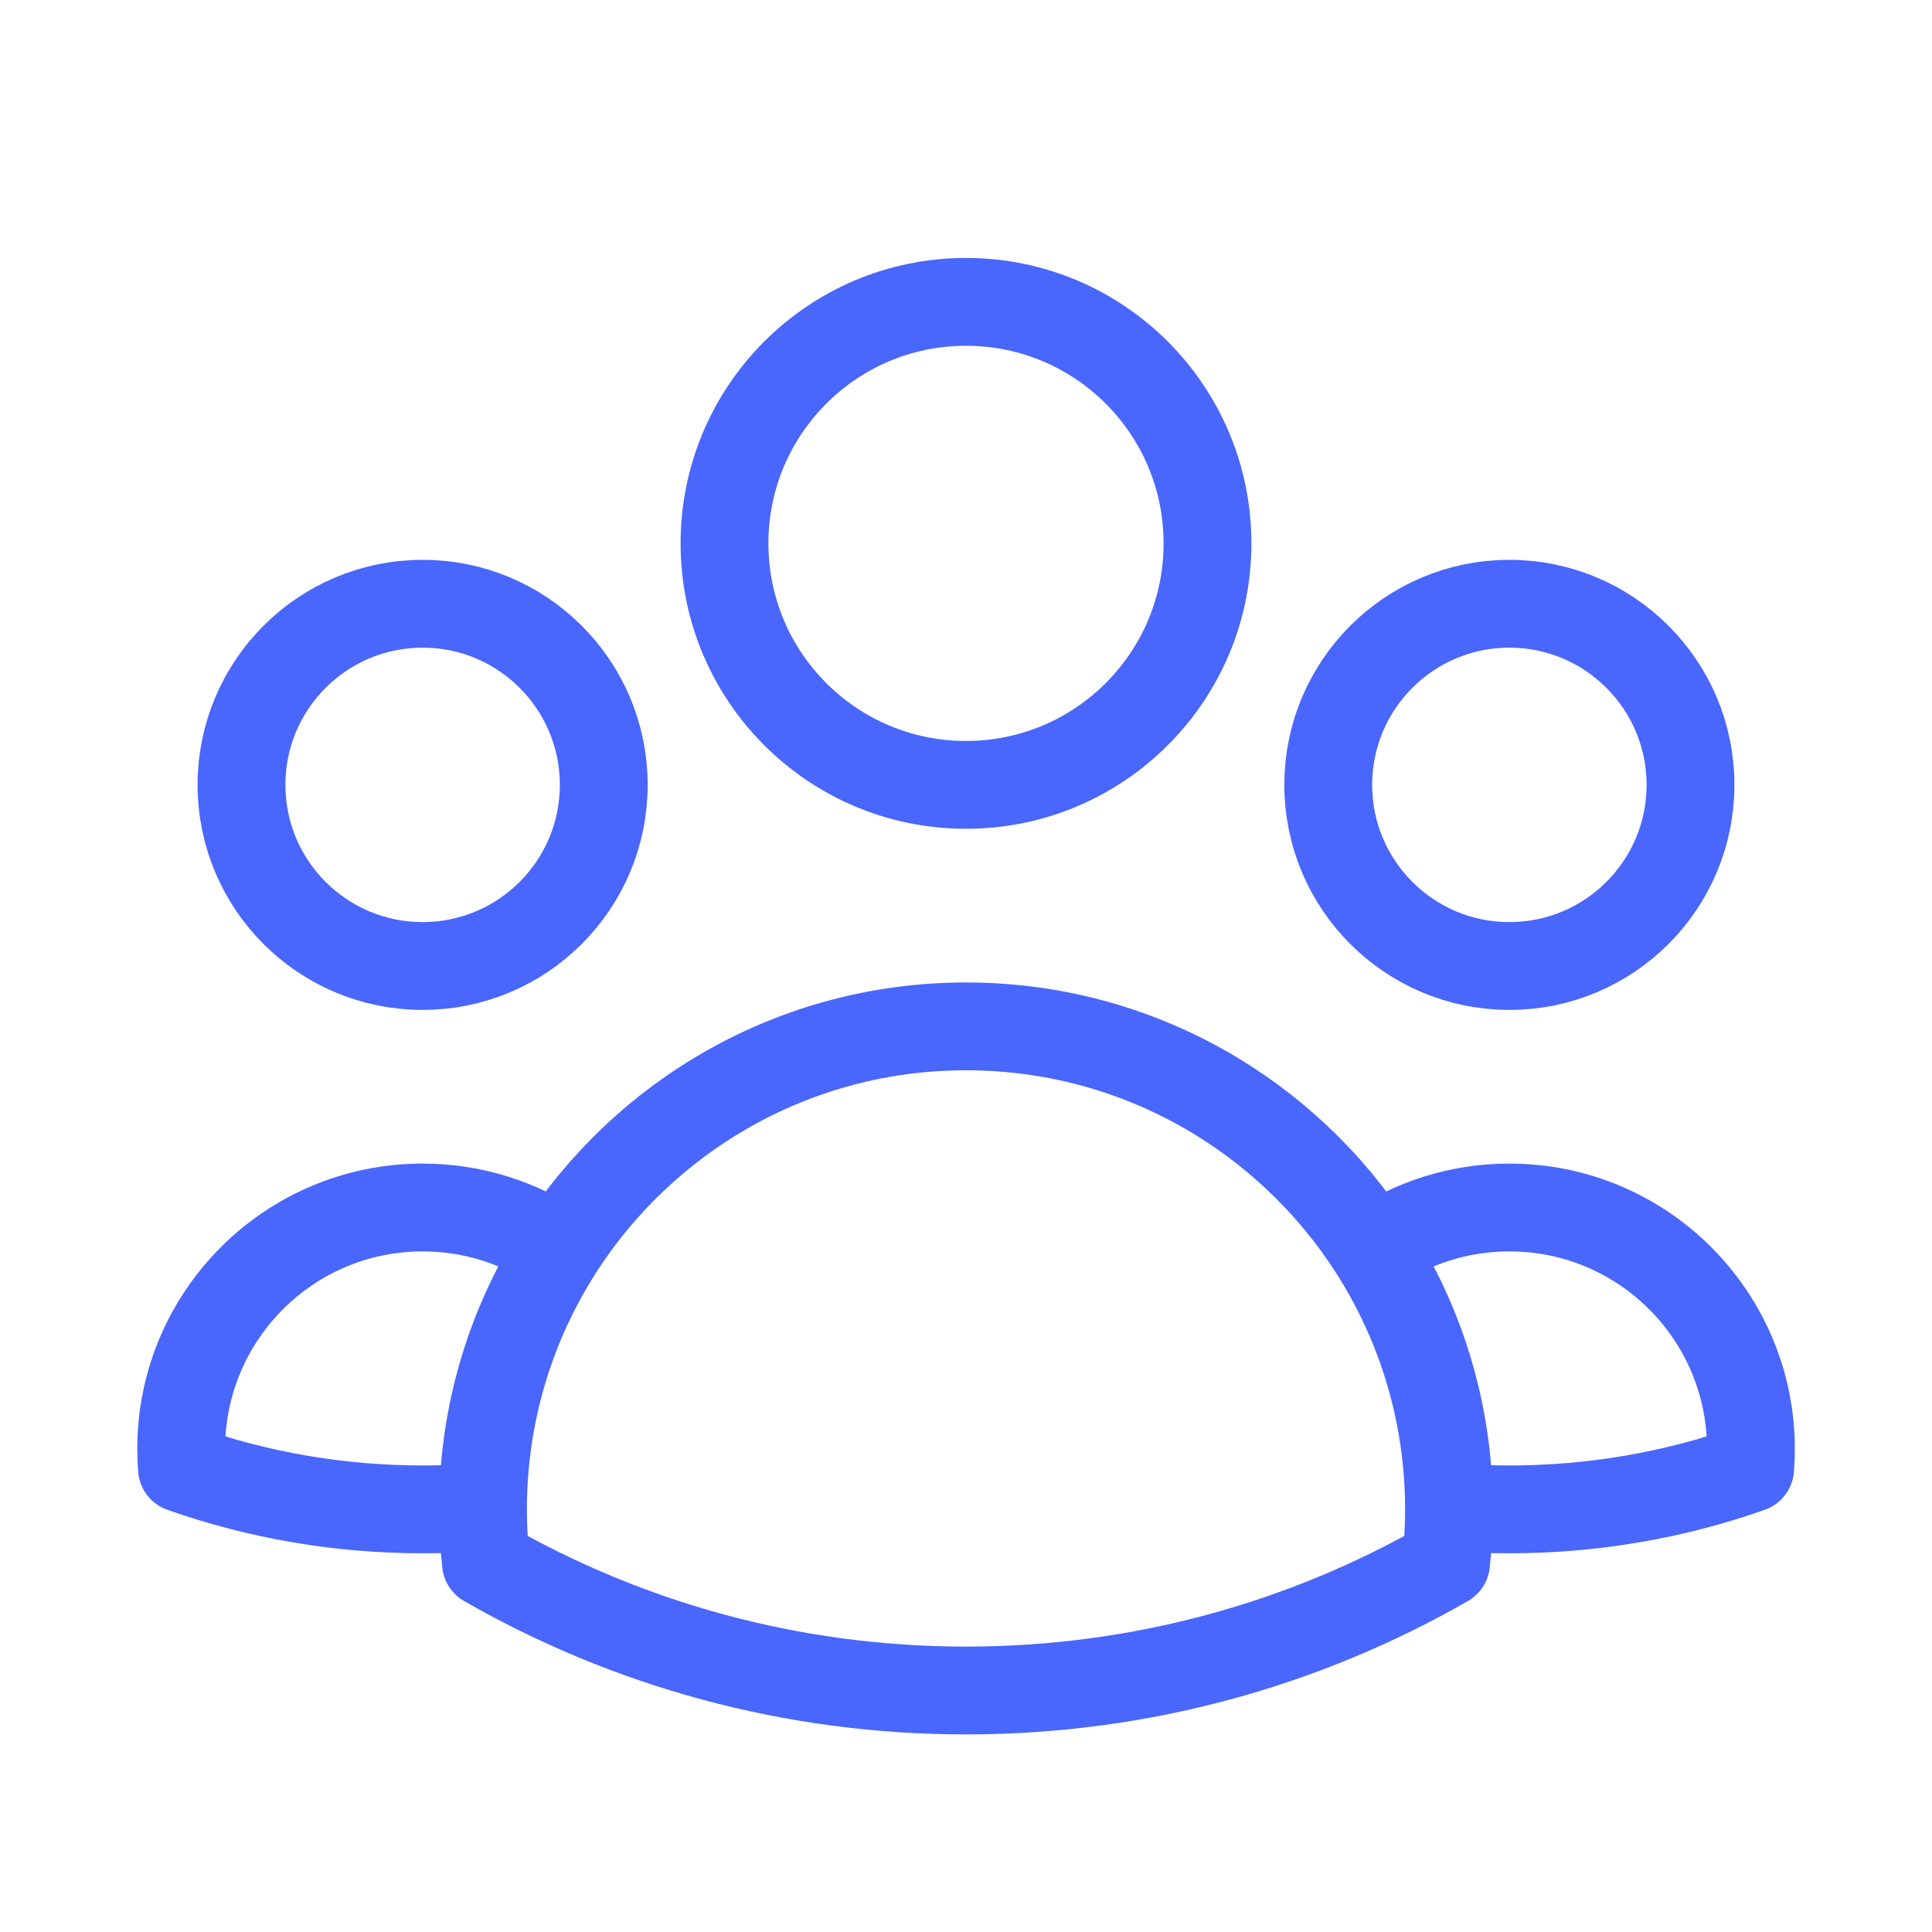 <svg width="44" height="44" viewBox="0 0 44 44" fill="none" xmlns="http://www.w3.org/2000/svg">
<path d="M33 34.318C33.454 34.356 33.913 34.375 34.376 34.375C36.298 34.375 38.143 34.046 39.858 33.442C39.87 33.296 39.876 33.149 39.876 33C39.876 29.962 37.414 27.5 34.376 27.5C33.225 27.5 32.157 27.853 31.274 28.457M33 34.318C33 34.337 33 34.356 33 34.375C33 34.788 32.977 35.195 32.933 35.595C29.712 37.443 25.98 38.5 22 38.5C18.02 38.5 14.288 37.443 11.067 35.595C11.023 35.195 11 34.788 11 34.375C11 34.356 11 34.337 11 34.319M33 34.318C32.989 32.161 32.357 30.151 31.274 28.457M31.274 28.457C29.32 25.401 25.897 23.375 22 23.375C18.104 23.375 14.681 25.401 12.726 28.456M12.726 28.456C11.844 27.853 10.776 27.5 9.626 27.5C6.589 27.5 4.126 29.962 4.126 33C4.126 33.149 4.132 33.296 4.144 33.442C5.859 34.046 7.704 34.375 9.626 34.375C10.089 34.375 10.547 34.356 11 34.319M12.726 28.456C11.643 30.15 11.011 32.161 11 34.319M27.5 12.375C27.5 15.413 25.038 17.875 22 17.875C18.962 17.875 16.5 15.413 16.5 12.375C16.5 9.337 18.962 6.875 22 6.875C25.038 6.875 27.5 9.337 27.5 12.375ZM38.5 17.875C38.5 20.153 36.653 22 34.375 22C32.097 22 30.25 20.153 30.25 17.875C30.25 15.597 32.097 13.75 34.375 13.75C36.653 13.75 38.5 15.597 38.5 17.875ZM13.75 17.875C13.75 20.153 11.903 22 9.625 22C7.347 22 5.5 20.153 5.5 17.875C5.5 15.597 7.347 13.75 9.625 13.75C11.903 13.75 13.75 15.597 13.75 17.875Z" stroke="#4966FD" stroke-width="2" stroke-linecap="round" stroke-linejoin="round"/>
</svg>
